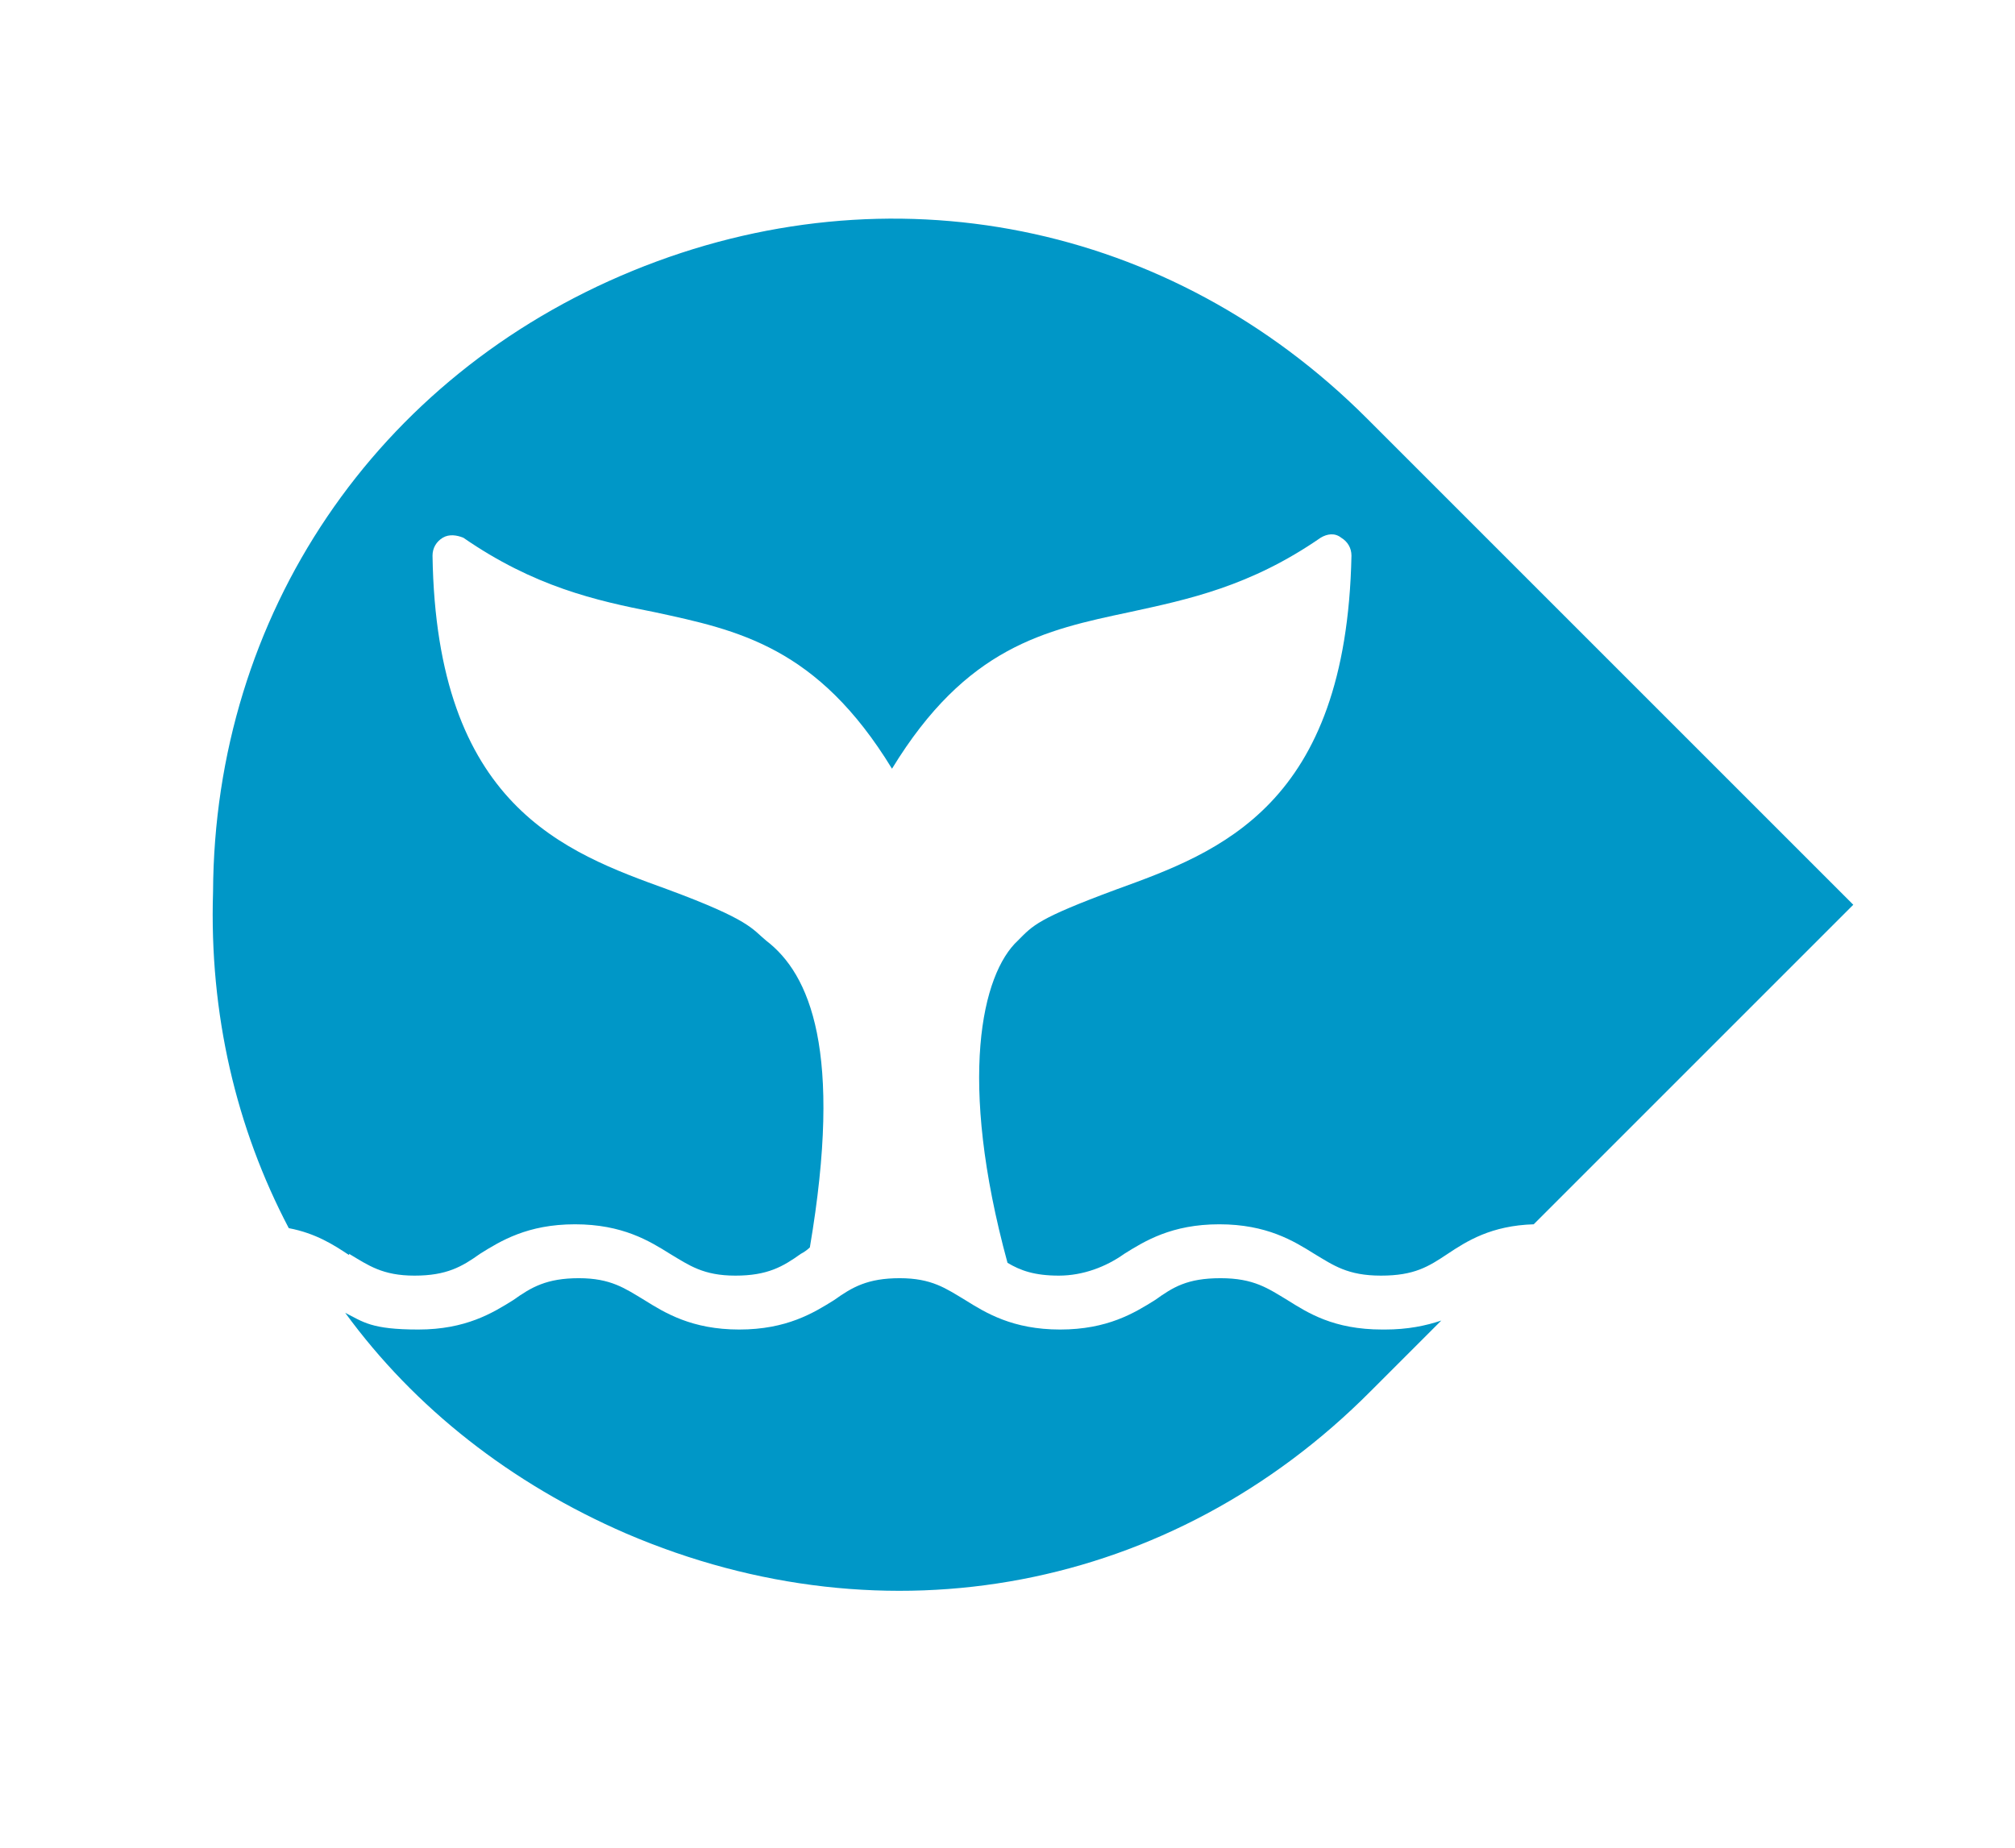 <?xml version="1.0" encoding="UTF-8"?> <svg xmlns="http://www.w3.org/2000/svg" id="Layer_1" width="157" height="144" version="1.1" viewBox="0 0 157 144"><defs><style> .st0 { fill: #0097c7; } </style></defs><path class="st0" d="M107.7,103.6c-3.8,0-5.8-1.3-7.4-2.3-1.5-.9-2.6-1.7-5.2-1.7s-3.7.7-5.1,1.7c-1.6,1-3.7,2.3-7.4,2.3s-5.8-1.3-7.4-2.3c-1.5-.9-2.6-1.7-5.1-1.7s-3.7.7-5.1,1.7c-1.6,1-3.7,2.3-7.4,2.3s-5.8-1.3-7.4-2.3c-1.5-.9-2.6-1.7-5.1-1.7s-3.7.7-5.1,1.7c-1.6,1-3.7,2.3-7.4,2.3s-4.3-.6-5.7-1.3c5.4,7.4,12.9,13.3,21.9,17.2,20.3,8.7,42.5,4.5,58-11.1l1.1-1.1h0l4.4-4.4c-1.2.4-2.6.7-4.4.7Z"></path><path class="st0" d="M27.2,97.7c1.5.9,2.6,1.7,5.1,1.7s3.7-.7,5.1-1.7c1.6-1,3.7-2.3,7.4-2.3s5.8,1.3,7.4,2.3c1.5.9,2.6,1.7,5.1,1.7s3.7-.7,5.1-1.7c.2-.1.5-.3.7-.5,2.6-15.3,0-21.3-3.4-23.9-1.1-.9-1.2-1.6-7.7-4-8-2.9-18-6.5-18.3-26,0-.6.3-1.1.8-1.4.5-.3,1.1-.2,1.6,0,5.5,3.8,10.3,4.9,14.9,5.8,6.5,1.4,12.7,2.7,18.5,12.2,5.8-9.5,11.9-10.8,18.5-12.2,4.6-1,9.4-2,14.9-5.8.5-.3,1.1-.4,1.6,0,.5.3.8.8.8,1.4-.4,19.5-10.3,23.1-18.3,26-6.2,2.3-6.5,2.8-7.7,4-2.8,2.6-4.7,10.8-.8,25.1,1,.6,2.1,1,4,1s3.7-.7,5.1-1.7c1.6-1,3.7-2.3,7.4-2.3s5.8,1.3,7.4,2.3c1.5.9,2.6,1.7,5.2,1.7s3.7-.7,5.2-1.7c1.5-1,3.4-2.2,6.7-2.3l24.9-24.9-37.9-37.9c-15.3-15.3-37.2-19.7-57.2-11.5-20,8.2-32.6,26.8-32.7,48.4h0c-.3,9.5,1.8,18.4,5.9,26.2,2.1.4,3.5,1.3,4.7,2.1Z"></path></svg> 